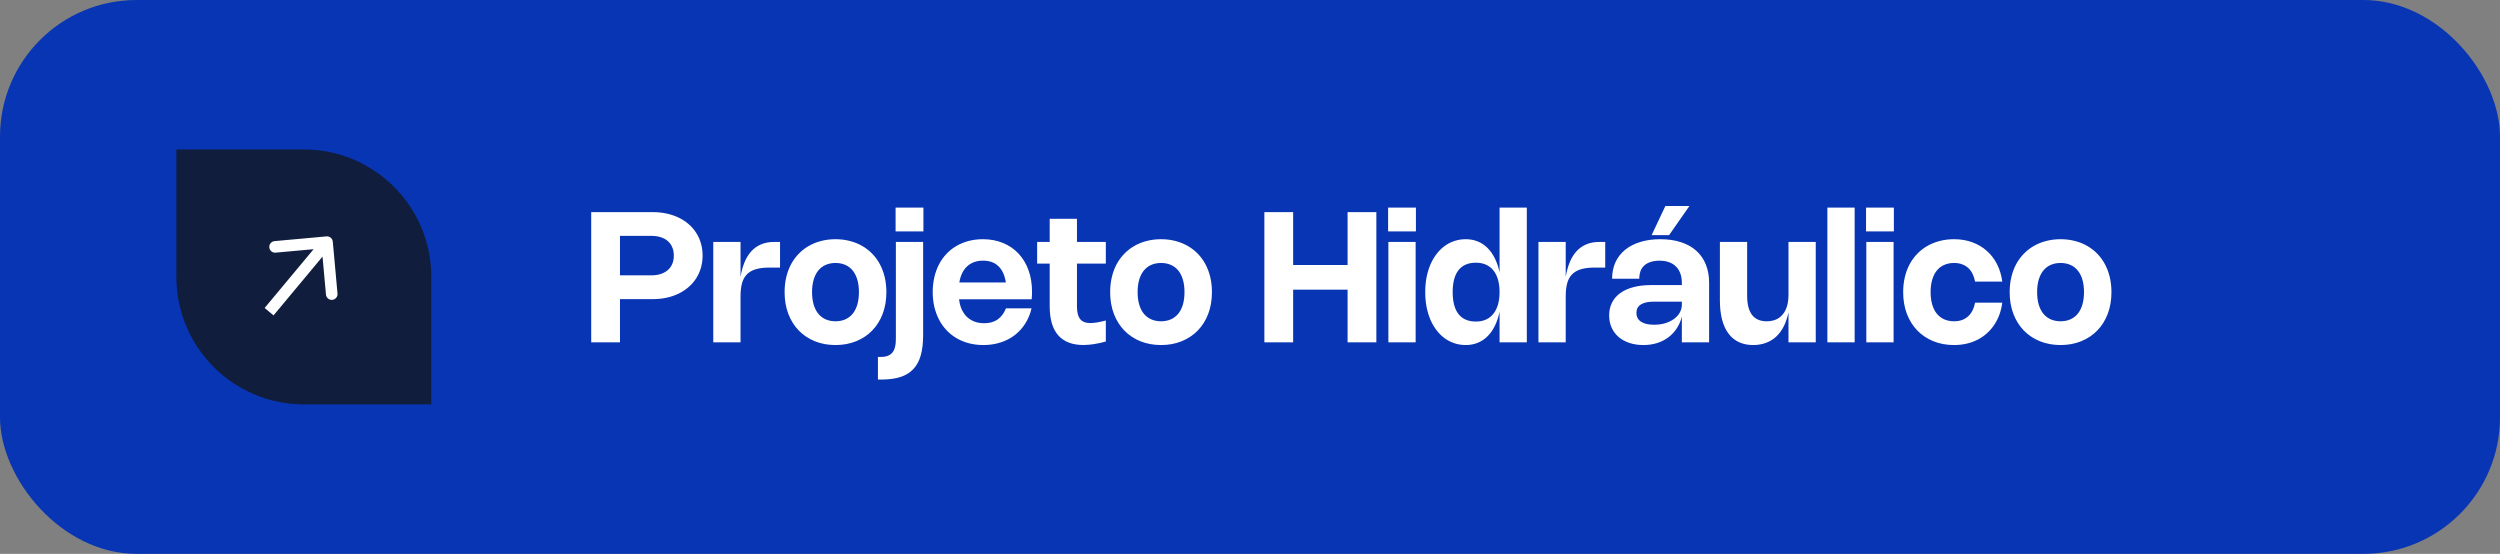 <svg xmlns="http://www.w3.org/2000/svg" width="325" height="72" viewBox="0 0 325 72" fill="none"><rect x="0" y="0" width="325" height="72" fill="#808080" stroke="none"/><rect width="325" height="72" rx="17.752" fill="#0835B4"></rect><path d="M22.93 19.43H39.5C48.651 19.43 56.07 26.849 56.07 36V52.57H39.5C30.349 52.57 22.93 45.151 22.93 36V19.43Z" fill="#101D3D"></path><path d="M43.263 31.413C43.225 30.998 42.858 30.693 42.444 30.731L35.693 31.344C35.279 31.382 34.974 31.748 35.011 32.163C35.049 32.577 35.415 32.882 35.83 32.844L41.831 32.299L42.376 38.3C42.414 38.714 42.78 39.019 43.194 38.982C43.609 38.944 43.914 38.578 43.876 38.163L43.263 31.413ZM34.98 40.519L35.559 41.001L43.091 31.963L42.512 31.481L41.934 30.998L34.402 40.037L34.98 40.519Z" fill="white"></path><path d="M76.858 27.576H84.87C85.509 27.576 86.11 27.64 86.674 27.766C87.243 27.888 87.765 28.066 88.243 28.298C88.724 28.531 89.156 28.815 89.538 29.151C89.921 29.482 90.245 29.857 90.509 30.275C90.777 30.693 90.982 31.151 91.124 31.648C91.266 32.141 91.337 32.665 91.337 33.222C91.337 33.778 91.266 34.304 91.124 34.801C90.982 35.295 90.777 35.752 90.509 36.174C90.241 36.593 89.915 36.969 89.532 37.305C89.15 37.64 88.718 37.926 88.237 38.163C87.759 38.395 87.237 38.575 86.668 38.701C86.104 38.823 85.505 38.885 84.87 38.885H80.597V44.5H76.858V27.576ZM84.668 35.796C85.126 35.796 85.534 35.736 85.893 35.618C86.256 35.5 86.564 35.33 86.816 35.109C87.069 34.888 87.262 34.62 87.396 34.304C87.531 33.985 87.597 33.624 87.597 33.222C87.597 32.823 87.531 32.466 87.396 32.151C87.266 31.835 87.075 31.567 86.822 31.346C86.574 31.125 86.27 30.957 85.911 30.843C85.552 30.724 85.148 30.665 84.698 30.665H80.597V35.796H84.668ZM96.269 44.5H92.724V31.452H96.269V35.985C96.387 35.287 96.561 34.657 96.79 34.097C97.018 33.537 97.31 33.062 97.665 32.671C98.02 32.281 98.442 31.981 98.932 31.772C99.425 31.559 99.991 31.452 100.63 31.452H101.405V34.784H100.038C99.312 34.784 98.707 34.859 98.222 35.009C97.74 35.158 97.354 35.389 97.062 35.701C96.774 36.009 96.569 36.399 96.446 36.873C96.328 37.342 96.269 37.898 96.269 38.541V44.5ZM101.998 37.973C101.998 37.279 102.071 36.628 102.217 36.02C102.363 35.409 102.572 34.849 102.845 34.34C103.121 33.831 103.454 33.377 103.845 32.979C104.235 32.577 104.675 32.237 105.164 31.961C105.653 31.681 106.188 31.468 106.768 31.322C107.348 31.172 107.963 31.097 108.614 31.097C109.265 31.097 109.88 31.172 110.46 31.322C111.04 31.468 111.575 31.681 112.064 31.961C112.553 32.237 112.993 32.577 113.383 32.979C113.774 33.377 114.105 33.831 114.377 34.34C114.654 34.849 114.865 35.409 115.011 36.02C115.156 36.628 115.229 37.279 115.229 37.973C115.229 39.015 115.068 39.959 114.744 40.808C114.421 41.652 113.967 42.374 113.383 42.973C112.799 43.573 112.101 44.036 111.289 44.364C110.48 44.691 109.588 44.855 108.614 44.855C107.64 44.855 106.746 44.691 105.933 44.364C105.125 44.036 104.428 43.573 103.845 42.973C103.261 42.374 102.807 41.652 102.484 40.808C102.16 39.959 101.998 39.015 101.998 37.973ZM105.567 37.973C105.567 38.577 105.636 39.115 105.774 39.589C105.912 40.058 106.111 40.455 106.371 40.778C106.632 41.097 106.951 41.342 107.33 41.512C107.709 41.681 108.137 41.766 108.614 41.766C109.095 41.766 109.523 41.681 109.898 41.512C110.277 41.342 110.596 41.097 110.857 40.778C111.117 40.455 111.316 40.058 111.454 39.589C111.592 39.115 111.661 38.577 111.661 37.973C111.661 37.37 111.592 36.833 111.454 36.364C111.316 35.894 111.117 35.498 110.857 35.174C110.596 34.851 110.277 34.606 109.898 34.441C109.523 34.271 109.095 34.186 108.614 34.186C108.137 34.186 107.709 34.271 107.33 34.441C106.951 34.606 106.632 34.851 106.371 35.174C106.111 35.498 105.912 35.894 105.774 36.364C105.636 36.833 105.567 37.37 105.567 37.973ZM120.043 30.085H116.427V26.985H120.043V30.085ZM120.007 43.577C120.007 44.595 119.905 45.467 119.7 46.192C119.494 46.918 119.173 47.514 118.735 47.979C118.297 48.449 117.737 48.792 117.055 49.009C116.376 49.23 115.559 49.34 114.605 49.34H114.131V46.405H114.51C114.818 46.405 115.08 46.37 115.297 46.299C115.514 46.228 115.694 46.131 115.836 46.009C115.982 45.887 116.096 45.745 116.179 45.583C116.262 45.421 116.323 45.249 116.362 45.068C116.406 44.887 116.433 44.701 116.445 44.512C116.457 44.322 116.463 44.141 116.463 43.967V31.452H120.007V43.577ZM134.105 40.08C133.928 40.821 133.649 41.488 133.271 42.08C132.896 42.668 132.438 43.169 131.898 43.583C131.358 43.993 130.744 44.307 130.058 44.524C129.375 44.745 128.638 44.855 127.845 44.855C127.19 44.855 126.57 44.78 125.987 44.63C125.407 44.48 124.872 44.265 124.383 43.985C123.898 43.701 123.46 43.356 123.069 42.95C122.683 42.543 122.355 42.086 122.087 41.577C121.819 41.064 121.612 40.506 121.466 39.902C121.324 39.295 121.253 38.648 121.253 37.961C121.253 37.279 121.324 36.636 121.466 36.032C121.608 35.425 121.811 34.867 122.075 34.358C122.343 33.849 122.669 33.393 123.052 32.991C123.434 32.589 123.866 32.247 124.347 31.967C124.833 31.687 125.363 31.472 125.939 31.322C126.515 31.172 127.127 31.097 127.774 31.097C128.736 31.097 129.61 31.261 130.395 31.588C131.184 31.912 131.857 32.373 132.413 32.973C132.973 33.569 133.405 34.289 133.709 35.133C134.012 35.973 134.164 36.91 134.164 37.944C134.164 38.101 134.16 38.261 134.152 38.423C134.149 38.581 134.137 38.742 134.117 38.908H124.679C124.734 39.397 124.848 39.835 125.022 40.222C125.2 40.604 125.426 40.93 125.703 41.198C125.983 41.462 126.31 41.666 126.685 41.808C127.064 41.95 127.484 42.021 127.945 42.021C128.64 42.021 129.219 41.859 129.685 41.535C130.154 41.208 130.519 40.723 130.78 40.08H134.105ZM130.762 36.719C130.612 35.78 130.288 35.074 129.791 34.6C129.294 34.123 128.628 33.884 127.791 33.884C127.369 33.884 126.985 33.947 126.637 34.074C126.29 34.2 125.987 34.383 125.726 34.624C125.466 34.865 125.249 35.163 125.075 35.517C124.906 35.869 124.785 36.269 124.714 36.719H130.762ZM143.757 44.399C142.664 44.699 141.69 44.849 140.834 44.849C139.398 44.849 138.309 44.429 137.567 43.589C136.83 42.745 136.461 41.492 136.461 39.831V34.269H134.828V31.452H136.461V28.446H140.005V31.452H143.757V34.269H140.005V39.837C140.005 40.587 140.143 41.135 140.42 41.482C140.696 41.825 141.136 41.997 141.739 41.997C141.984 41.997 142.27 41.971 142.597 41.92C142.925 41.865 143.311 41.78 143.757 41.666V44.399ZM144.321 37.973C144.321 37.279 144.394 36.628 144.54 36.02C144.686 35.409 144.895 34.849 145.167 34.34C145.443 33.831 145.777 33.377 146.167 32.979C146.558 32.577 146.998 32.237 147.487 31.961C147.976 31.681 148.51 31.468 149.09 31.322C149.67 31.172 150.286 31.097 150.937 31.097C151.587 31.097 152.203 31.172 152.783 31.322C153.363 31.468 153.897 31.681 154.386 31.961C154.875 32.237 155.315 32.577 155.706 32.979C156.096 33.377 156.428 33.831 156.7 34.34C156.976 34.849 157.187 35.409 157.333 36.02C157.479 36.628 157.552 37.279 157.552 37.973C157.552 39.015 157.39 39.959 157.067 40.808C156.743 41.652 156.29 42.374 155.706 42.973C155.122 43.573 154.424 44.036 153.611 44.364C152.802 44.691 151.911 44.855 150.937 44.855C149.962 44.855 149.069 44.691 148.256 44.364C147.447 44.036 146.751 43.573 146.167 42.973C145.583 42.374 145.13 41.652 144.806 40.808C144.483 39.959 144.321 39.015 144.321 37.973ZM147.889 37.973C147.889 38.577 147.958 39.115 148.096 39.589C148.234 40.058 148.434 40.455 148.694 40.778C148.954 41.097 149.274 41.342 149.652 41.512C150.031 41.681 150.459 41.766 150.937 41.766C151.418 41.766 151.846 41.681 152.221 41.512C152.599 41.342 152.919 41.097 153.179 40.778C153.44 40.455 153.639 40.058 153.777 39.589C153.915 39.115 153.984 38.577 153.984 37.973C153.984 37.37 153.915 36.833 153.777 36.364C153.639 35.894 153.44 35.498 153.179 35.174C152.919 34.851 152.599 34.606 152.221 34.441C151.846 34.271 151.418 34.186 150.937 34.186C150.459 34.186 150.031 34.271 149.652 34.441C149.274 34.606 148.954 34.851 148.694 35.174C148.434 35.498 148.234 35.894 148.096 36.364C147.958 36.833 147.889 37.37 147.889 37.973ZM178.926 44.5H175.186V37.66H168.109V44.5H164.369V27.576H168.109V34.452H175.186V27.576H178.926V44.5ZM184.07 30.085H180.454V26.985H184.07V30.085ZM184.034 44.5H180.49V31.452H184.034V44.5ZM198.487 26.985V44.5H194.943V40.535C194.797 41.222 194.592 41.833 194.327 42.37C194.063 42.906 193.744 43.358 193.369 43.725C192.998 44.092 192.576 44.372 192.102 44.565C191.629 44.758 191.11 44.855 190.546 44.855C190.029 44.855 189.54 44.778 189.079 44.624C188.621 44.474 188.197 44.257 187.807 43.973C187.416 43.685 187.065 43.338 186.753 42.932C186.442 42.526 186.175 42.068 185.954 41.559C185.737 41.046 185.57 40.49 185.451 39.89C185.337 39.287 185.28 38.648 185.28 37.973C185.28 37.299 185.337 36.661 185.451 36.062C185.57 35.458 185.737 34.902 185.954 34.393C186.175 33.884 186.442 33.427 186.753 33.02C187.065 32.61 187.416 32.263 187.807 31.979C188.197 31.695 188.621 31.478 189.079 31.328C189.54 31.174 190.029 31.097 190.546 31.097C191.11 31.097 191.629 31.194 192.102 31.387C192.576 31.577 192.998 31.857 193.369 32.227C193.744 32.594 194.063 33.046 194.327 33.583C194.592 34.115 194.797 34.725 194.943 35.411V26.985H198.487ZM194.943 37.973C194.943 37.362 194.874 36.819 194.736 36.346C194.602 35.873 194.402 35.474 194.138 35.151C193.878 34.823 193.556 34.575 193.174 34.405C192.791 34.235 192.355 34.151 191.866 34.151C190.872 34.151 190.12 34.472 189.611 35.115C189.102 35.758 188.848 36.711 188.848 37.973C188.848 39.236 189.102 40.19 189.611 40.837C190.12 41.48 190.872 41.802 191.866 41.802C192.355 41.802 192.789 41.717 193.168 41.547C193.55 41.378 193.872 41.129 194.132 40.802C194.396 40.474 194.598 40.074 194.736 39.6C194.874 39.123 194.943 38.581 194.943 37.973ZM203.543 44.5H199.999V31.452H203.543V35.985C203.661 35.287 203.835 34.657 204.064 34.097C204.293 33.537 204.584 33.062 204.94 32.671C205.295 32.281 205.717 31.981 206.206 31.772C206.699 31.559 207.265 31.452 207.904 31.452H208.679V34.784H207.312C206.587 34.784 205.981 34.859 205.496 35.009C205.014 35.158 204.628 35.389 204.336 35.701C204.048 36.009 203.843 36.399 203.721 36.873C203.602 37.342 203.543 37.898 203.543 38.541V44.5ZM209.574 36.233C209.574 35.445 209.718 34.733 210.006 34.097C210.298 33.462 210.714 32.924 211.255 32.482C211.799 32.036 212.458 31.695 213.231 31.458C214.005 31.218 214.876 31.097 215.847 31.097C216.841 31.097 217.73 31.226 218.515 31.482C219.301 31.734 219.965 32.103 220.51 32.589C221.054 33.074 221.468 33.667 221.752 34.37C222.04 35.072 222.184 35.869 222.184 36.76V44.5H218.64V41.163C218.494 41.735 218.269 42.249 217.965 42.707C217.665 43.161 217.3 43.547 216.87 43.867C216.444 44.186 215.957 44.431 215.409 44.601C214.865 44.77 214.273 44.855 213.634 44.855C212.967 44.855 212.36 44.762 211.811 44.577C211.267 44.395 210.799 44.137 210.409 43.802C210.022 43.462 209.722 43.056 209.509 42.583C209.296 42.109 209.19 41.583 209.19 41.003C209.19 40.383 209.312 39.831 209.557 39.346C209.805 38.857 210.16 38.445 210.622 38.109C211.087 37.77 211.655 37.512 212.326 37.334C212.997 37.153 213.758 37.062 214.61 37.062H218.64V36.76C218.64 36.31 218.575 35.908 218.444 35.553C218.314 35.198 218.127 34.898 217.882 34.654C217.638 34.405 217.336 34.216 216.977 34.086C216.622 33.955 216.218 33.89 215.764 33.89C215.306 33.89 214.91 33.946 214.575 34.056C214.243 34.163 213.967 34.318 213.746 34.523C213.529 34.725 213.367 34.969 213.261 35.257C213.158 35.545 213.107 35.871 213.107 36.233H209.574ZM214.977 39.216C214.239 39.216 213.681 39.34 213.302 39.589C212.924 39.833 212.734 40.196 212.734 40.677C212.734 41.17 212.932 41.551 213.326 41.819C213.724 42.084 214.292 42.216 215.03 42.216C215.551 42.216 216.03 42.151 216.468 42.021C216.91 41.886 217.291 41.703 217.61 41.47C217.934 41.238 218.186 40.962 218.368 40.642C218.549 40.322 218.64 39.975 218.64 39.6V39.216H214.977ZM219.622 26.784H216.498L214.711 30.565H216.983L219.622 26.784ZM232.503 31.452H236.047V44.5H232.503V40.583C232.365 41.273 232.162 41.885 231.893 42.417C231.625 42.946 231.298 43.392 230.911 43.754C230.525 44.113 230.079 44.386 229.574 44.571C229.073 44.76 228.521 44.855 227.917 44.855C227.215 44.855 226.593 44.729 226.053 44.476C225.517 44.224 225.065 43.851 224.698 43.358C224.331 42.865 224.053 42.257 223.864 41.535C223.678 40.81 223.586 39.975 223.586 39.032V31.452H227.13V38.441C227.13 40.658 227.974 41.766 229.663 41.766C230.116 41.766 230.519 41.691 230.87 41.541C231.221 41.388 231.517 41.165 231.757 40.873C232.002 40.581 232.187 40.22 232.314 39.79C232.44 39.356 232.503 38.859 232.503 38.299V31.452ZM241.104 44.5H237.56V26.985H241.104V44.5ZM246.202 30.085H242.586V26.985H246.202V30.085ZM246.166 44.5H242.622V31.452H246.166V44.5ZM250.98 37.973C250.98 38.577 251.049 39.115 251.187 39.589C251.325 40.058 251.524 40.455 251.784 40.778C252.045 41.097 252.364 41.342 252.743 41.512C253.122 41.681 253.552 41.766 254.033 41.766C254.435 41.766 254.79 41.707 255.098 41.589C255.41 41.466 255.676 41.299 255.897 41.086C256.122 40.873 256.305 40.618 256.447 40.322C256.589 40.026 256.694 39.701 256.761 39.346H260.294C260.226 39.883 260.106 40.391 259.933 40.873C259.759 41.354 259.536 41.8 259.264 42.21C258.996 42.616 258.68 42.983 258.317 43.311C257.958 43.638 257.558 43.916 257.116 44.145C256.674 44.374 256.195 44.549 255.678 44.672C255.161 44.794 254.611 44.855 254.027 44.855C253.053 44.855 252.159 44.691 251.347 44.364C250.538 44.036 249.842 43.573 249.258 42.973C248.674 42.374 248.22 41.652 247.897 40.808C247.573 39.959 247.412 39.015 247.412 37.973C247.412 37.279 247.485 36.628 247.63 36.02C247.776 35.409 247.986 34.849 248.258 34.34C248.534 33.831 248.867 33.377 249.258 32.979C249.648 32.577 250.088 32.237 250.577 31.961C251.066 31.681 251.601 31.468 252.181 31.322C252.761 31.172 253.376 31.097 254.027 31.097C254.903 31.097 255.702 31.233 256.424 31.506C257.149 31.774 257.781 32.153 258.317 32.642C258.858 33.127 259.295 33.707 259.631 34.381C259.97 35.056 260.191 35.798 260.294 36.606H256.761C256.694 36.251 256.589 35.926 256.447 35.63C256.309 35.334 256.128 35.08 255.903 34.867C255.678 34.654 255.41 34.488 255.098 34.37C254.79 34.247 254.435 34.186 254.033 34.186C253.552 34.186 253.122 34.271 252.743 34.441C252.364 34.606 252.045 34.851 251.784 35.174C251.524 35.498 251.325 35.894 251.187 36.364C251.049 36.833 250.98 37.37 250.98 37.973ZM261.257 37.973C261.257 37.279 261.33 36.628 261.476 36.02C261.622 35.409 261.831 34.849 262.103 34.34C262.379 33.831 262.713 33.377 263.103 32.979C263.494 32.577 263.934 32.237 264.423 31.961C264.912 31.681 265.447 31.468 266.026 31.322C266.606 31.172 267.222 31.097 267.873 31.097C268.524 31.097 269.139 31.172 269.719 31.322C270.299 31.468 270.833 31.681 271.322 31.961C271.812 32.237 272.251 32.577 272.642 32.979C273.033 33.377 273.364 33.831 273.636 34.34C273.912 34.849 274.123 35.409 274.269 36.02C274.415 36.628 274.488 37.279 274.488 37.973C274.488 39.015 274.326 39.959 274.003 40.808C273.679 41.652 273.226 42.374 272.642 42.973C272.058 43.573 271.36 44.036 270.547 44.364C269.739 44.691 268.847 44.855 267.873 44.855C266.898 44.855 266.005 44.691 265.192 44.364C264.383 44.036 263.687 43.573 263.103 42.973C262.519 42.374 262.066 41.652 261.742 40.808C261.419 39.959 261.257 39.015 261.257 37.973ZM264.825 37.973C264.825 38.577 264.894 39.115 265.032 39.589C265.17 40.058 265.37 40.455 265.63 40.778C265.89 41.097 266.21 41.342 266.589 41.512C266.967 41.681 267.395 41.766 267.873 41.766C268.354 41.766 268.782 41.681 269.157 41.512C269.535 41.342 269.855 41.097 270.115 40.778C270.376 40.455 270.575 40.058 270.713 39.589C270.851 39.115 270.92 38.577 270.92 37.973C270.92 37.37 270.851 36.833 270.713 36.364C270.575 35.894 270.376 35.498 270.115 35.174C269.855 34.851 269.535 34.606 269.157 34.441C268.782 34.271 268.354 34.186 267.873 34.186C267.395 34.186 266.967 34.271 266.589 34.441C266.21 34.606 265.89 34.851 265.63 35.174C265.37 35.498 265.17 35.894 265.032 36.364C264.894 36.833 264.825 37.37 264.825 37.973Z" fill="white"></path></svg>